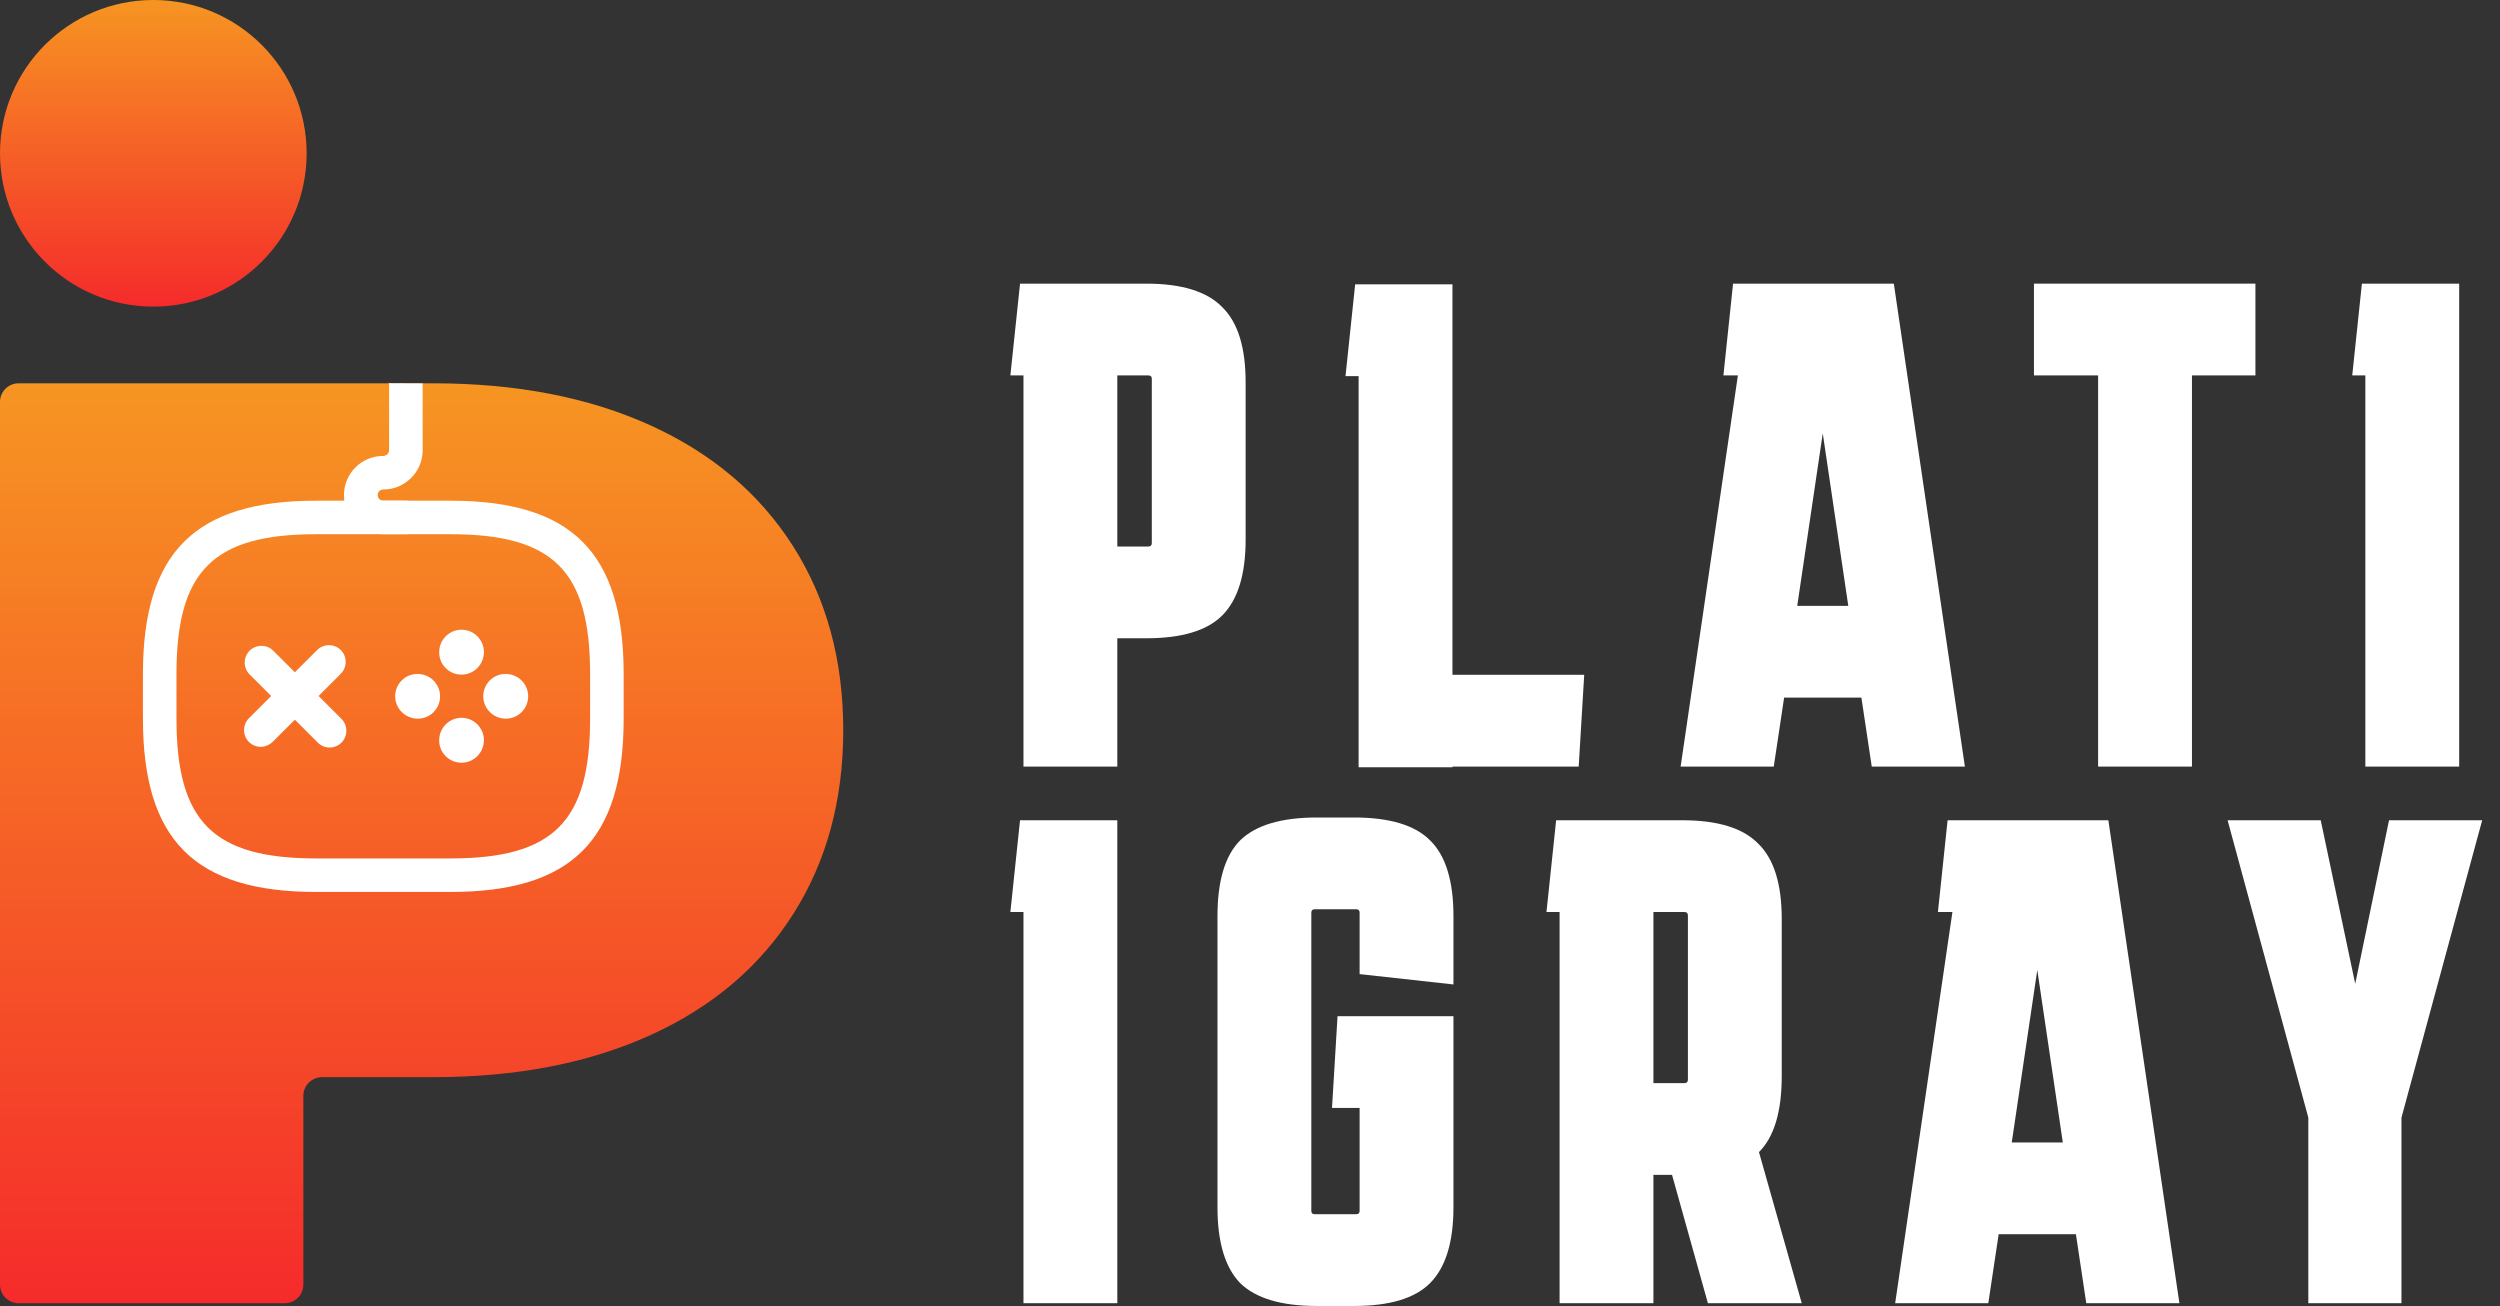 <?xml version="1.0" encoding="UTF-8"?> <svg xmlns="http://www.w3.org/2000/svg" width="134" height="70" viewBox="0 0 134 70" fill="none"><rect x="0" y="0" width="134" height="70" fill="#333333" stroke="none"/><path d="M123.726 69.852V59.904L119.399 43.966H124.391L126.24 52.73L128.052 43.966H133.045L128.718 59.904V69.852H123.726Z" fill="white"></path><path d="M101.581 69.852L104.65 48.884H103.873L104.391 43.966H113.008L116.816 69.852H111.824L111.269 66.154H107.128L106.573 69.852H101.581ZM107.83 61.236H110.567L109.199 51.99L107.83 61.236Z" fill="white"></path><path d="M83.594 69.852V48.884H82.891L83.409 43.966H90.176C92.074 43.966 93.43 44.385 94.244 45.223C95.082 46.037 95.501 47.38 95.501 49.254V57.685C95.501 59.584 95.094 60.94 94.281 61.753L96.574 69.852H91.544L89.621 62.974H88.623V69.852H83.594ZM90.287 48.884H88.623V58.055H90.287C90.41 58.055 90.472 57.994 90.472 57.87V49.069C90.472 48.946 90.41 48.884 90.287 48.884Z" fill="white"></path><path d="M71.396 59.387L71.692 54.468H77.905V64.712C77.905 66.585 77.485 67.941 76.647 68.78C75.834 69.593 74.478 70 72.579 70H70.582C68.684 70 67.316 69.593 66.478 68.78C65.664 67.941 65.257 66.585 65.257 64.712V49.106C65.257 47.208 65.664 45.852 66.478 45.038C67.316 44.225 68.684 43.818 70.582 43.818H72.579C74.478 43.818 75.834 44.225 76.647 45.038C77.485 45.852 77.905 47.208 77.905 49.106V52.767L72.875 52.212V48.921C72.875 48.798 72.814 48.736 72.69 48.736H70.472C70.348 48.736 70.287 48.798 70.287 48.921V64.897C70.287 65.02 70.348 65.082 70.472 65.082H72.69C72.814 65.082 72.875 65.02 72.875 64.897V59.387H71.396Z" fill="white"></path><path d="M54.858 69.852V48.884H54.156L54.674 43.966H59.888V69.852H54.858Z" fill="white"></path><path d="M126.783 41.089V20.122H126.08L126.598 15.203H131.812V41.089H126.783Z" fill="white"></path><path d="M112.459 41.089V20.122H109.02V15.203H120.891V20.122H117.489V41.089H112.459Z" fill="white"></path><path d="M90.082 41.089L93.151 20.122H92.375L92.892 15.203H101.509L105.318 41.089H100.326L99.771 37.391H95.629L95.074 41.089H90.082ZM96.332 32.473H99.068L97.7 23.228L96.332 32.473Z" fill="white"></path><path d="M72.822 41.126V20.159H72.119L72.637 15.24H77.851V36.171H84.914L84.618 41.09H77.851V41.126H72.822Z" fill="white"></path><path d="M54.858 41.089V20.122H54.156L54.674 15.203H61.441C63.339 15.203 64.695 15.622 65.509 16.46C66.347 17.274 66.766 18.618 66.766 20.491V28.923C66.766 30.797 66.347 32.153 65.509 32.991C64.695 33.804 63.339 34.211 61.441 34.211H59.888V41.089H54.858ZM61.552 20.122H59.888V29.293H61.552C61.675 29.293 61.737 29.231 61.737 29.108V20.306C61.737 20.183 61.675 20.122 61.552 20.122Z" fill="white"></path><path d="M23.219 20.545C27.675 20.545 31.556 21.296 34.863 22.799C38.171 24.302 40.72 26.462 42.511 29.279C44.303 32.097 45.198 35.384 45.198 39.141C45.198 42.897 44.303 46.184 42.511 49.002C40.72 51.82 38.171 53.98 34.863 55.483C31.556 56.985 27.675 57.736 23.219 57.736H17.26C16.708 57.736 16.26 58.184 16.26 58.736V68.852C16.26 69.404 15.813 69.852 15.26 69.852H1C0.448 69.852 0 69.404 0 68.852V21.545C0 20.992 0.448 20.545 1 20.545H23.219Z" fill="url(#paint0_linear_3_69)"></path><path d="M13.977 40.031C13.75 40.031 13.522 39.947 13.342 39.768C12.995 39.42 12.995 38.845 13.342 38.497L16.997 34.842C17.345 34.495 17.92 34.495 18.268 34.842C18.615 35.19 18.615 35.765 18.268 36.112L14.612 39.768C14.433 39.935 14.205 40.031 13.977 40.031Z" fill="white"></path><path d="M17.669 40.067C17.441 40.067 17.213 39.983 17.033 39.804L13.378 36.148C13.03 35.801 13.03 35.226 13.378 34.878C13.726 34.531 14.301 34.531 14.648 34.878L18.304 38.533C18.651 38.881 18.651 39.456 18.304 39.804C18.124 39.983 17.896 40.067 17.669 40.067Z" fill="white"></path><path d="M22.39 38.521C21.731 38.521 21.18 37.982 21.18 37.323C21.18 36.664 21.707 36.124 22.366 36.124H22.39C23.049 36.124 23.589 36.664 23.589 37.323C23.589 37.982 23.061 38.521 22.39 38.521Z" fill="white"></path><path d="M27.112 38.521C26.453 38.521 25.902 37.982 25.902 37.323C25.902 36.664 26.429 36.124 27.088 36.124H27.112C27.771 36.124 28.311 36.664 28.311 37.323C28.311 37.982 27.771 38.521 27.112 38.521Z" fill="white"></path><path d="M24.739 40.882C24.08 40.882 23.541 40.355 23.541 39.696V39.672C23.541 39.013 24.08 38.473 24.739 38.473C25.398 38.473 25.938 39.013 25.938 39.672C25.938 40.331 25.41 40.882 24.739 40.882Z" fill="white"></path><path d="M24.739 36.16C24.08 36.16 23.541 35.633 23.541 34.974V34.95C23.541 34.291 24.08 33.752 24.739 33.752C25.398 33.752 25.938 34.291 25.938 34.95C25.938 35.609 25.41 36.16 24.739 36.16Z" fill="white"></path><path d="M24.14 47.809H16.949C10.442 47.809 7.661 45.029 7.661 38.521V36.124C7.661 29.617 10.442 26.837 16.949 26.837H24.14C30.648 26.837 33.428 29.617 33.428 36.124V38.521C33.428 45.029 30.648 47.809 24.14 47.809ZM16.949 28.634C11.425 28.634 9.459 30.6 9.459 36.124V38.521C9.459 44.046 11.425 46.012 16.949 46.012H24.14C29.665 46.012 31.63 44.046 31.63 38.521V36.124C31.63 30.6 29.665 28.634 24.14 28.634H16.949Z" fill="white"></path><path d="M21.731 28.634H20.533C19.382 28.634 18.436 27.688 18.436 26.537C18.436 25.387 19.37 24.44 20.521 24.44C20.712 24.44 20.844 24.308 20.856 24.14L20.856 20.521C20.545 20.545 21.252 20.545 21.743 20.545H21.755C22.247 20.557 23.421 20.545 22.654 20.545V24.164C22.642 25.303 21.695 26.237 20.557 26.237C20.365 26.237 20.245 26.369 20.245 26.537C20.245 26.705 20.377 26.837 20.545 26.837H21.743C22.235 26.837 22.642 27.244 22.642 27.735C22.642 28.227 22.223 28.634 21.731 28.634Z" fill="white"></path><ellipse cx="8.218" cy="8.218" rx="8.218" ry="8.218" fill="url(#paint1_linear_3_69)"></ellipse><defs><linearGradient id="paint0_linear_3_69" x1="22.599" y1="20.545" x2="22.599" y2="69.852" gradientUnits="userSpaceOnUse"><stop stop-color="#F69522"></stop><stop offset="1" stop-color="#F52B2B"></stop></linearGradient><linearGradient id="paint1_linear_3_69" x1="8.218" y1="0" x2="8.218" y2="16.436" gradientUnits="userSpaceOnUse"><stop stop-color="#F69522"></stop><stop offset="1" stop-color="#F52B2B"></stop></linearGradient></defs></svg> 